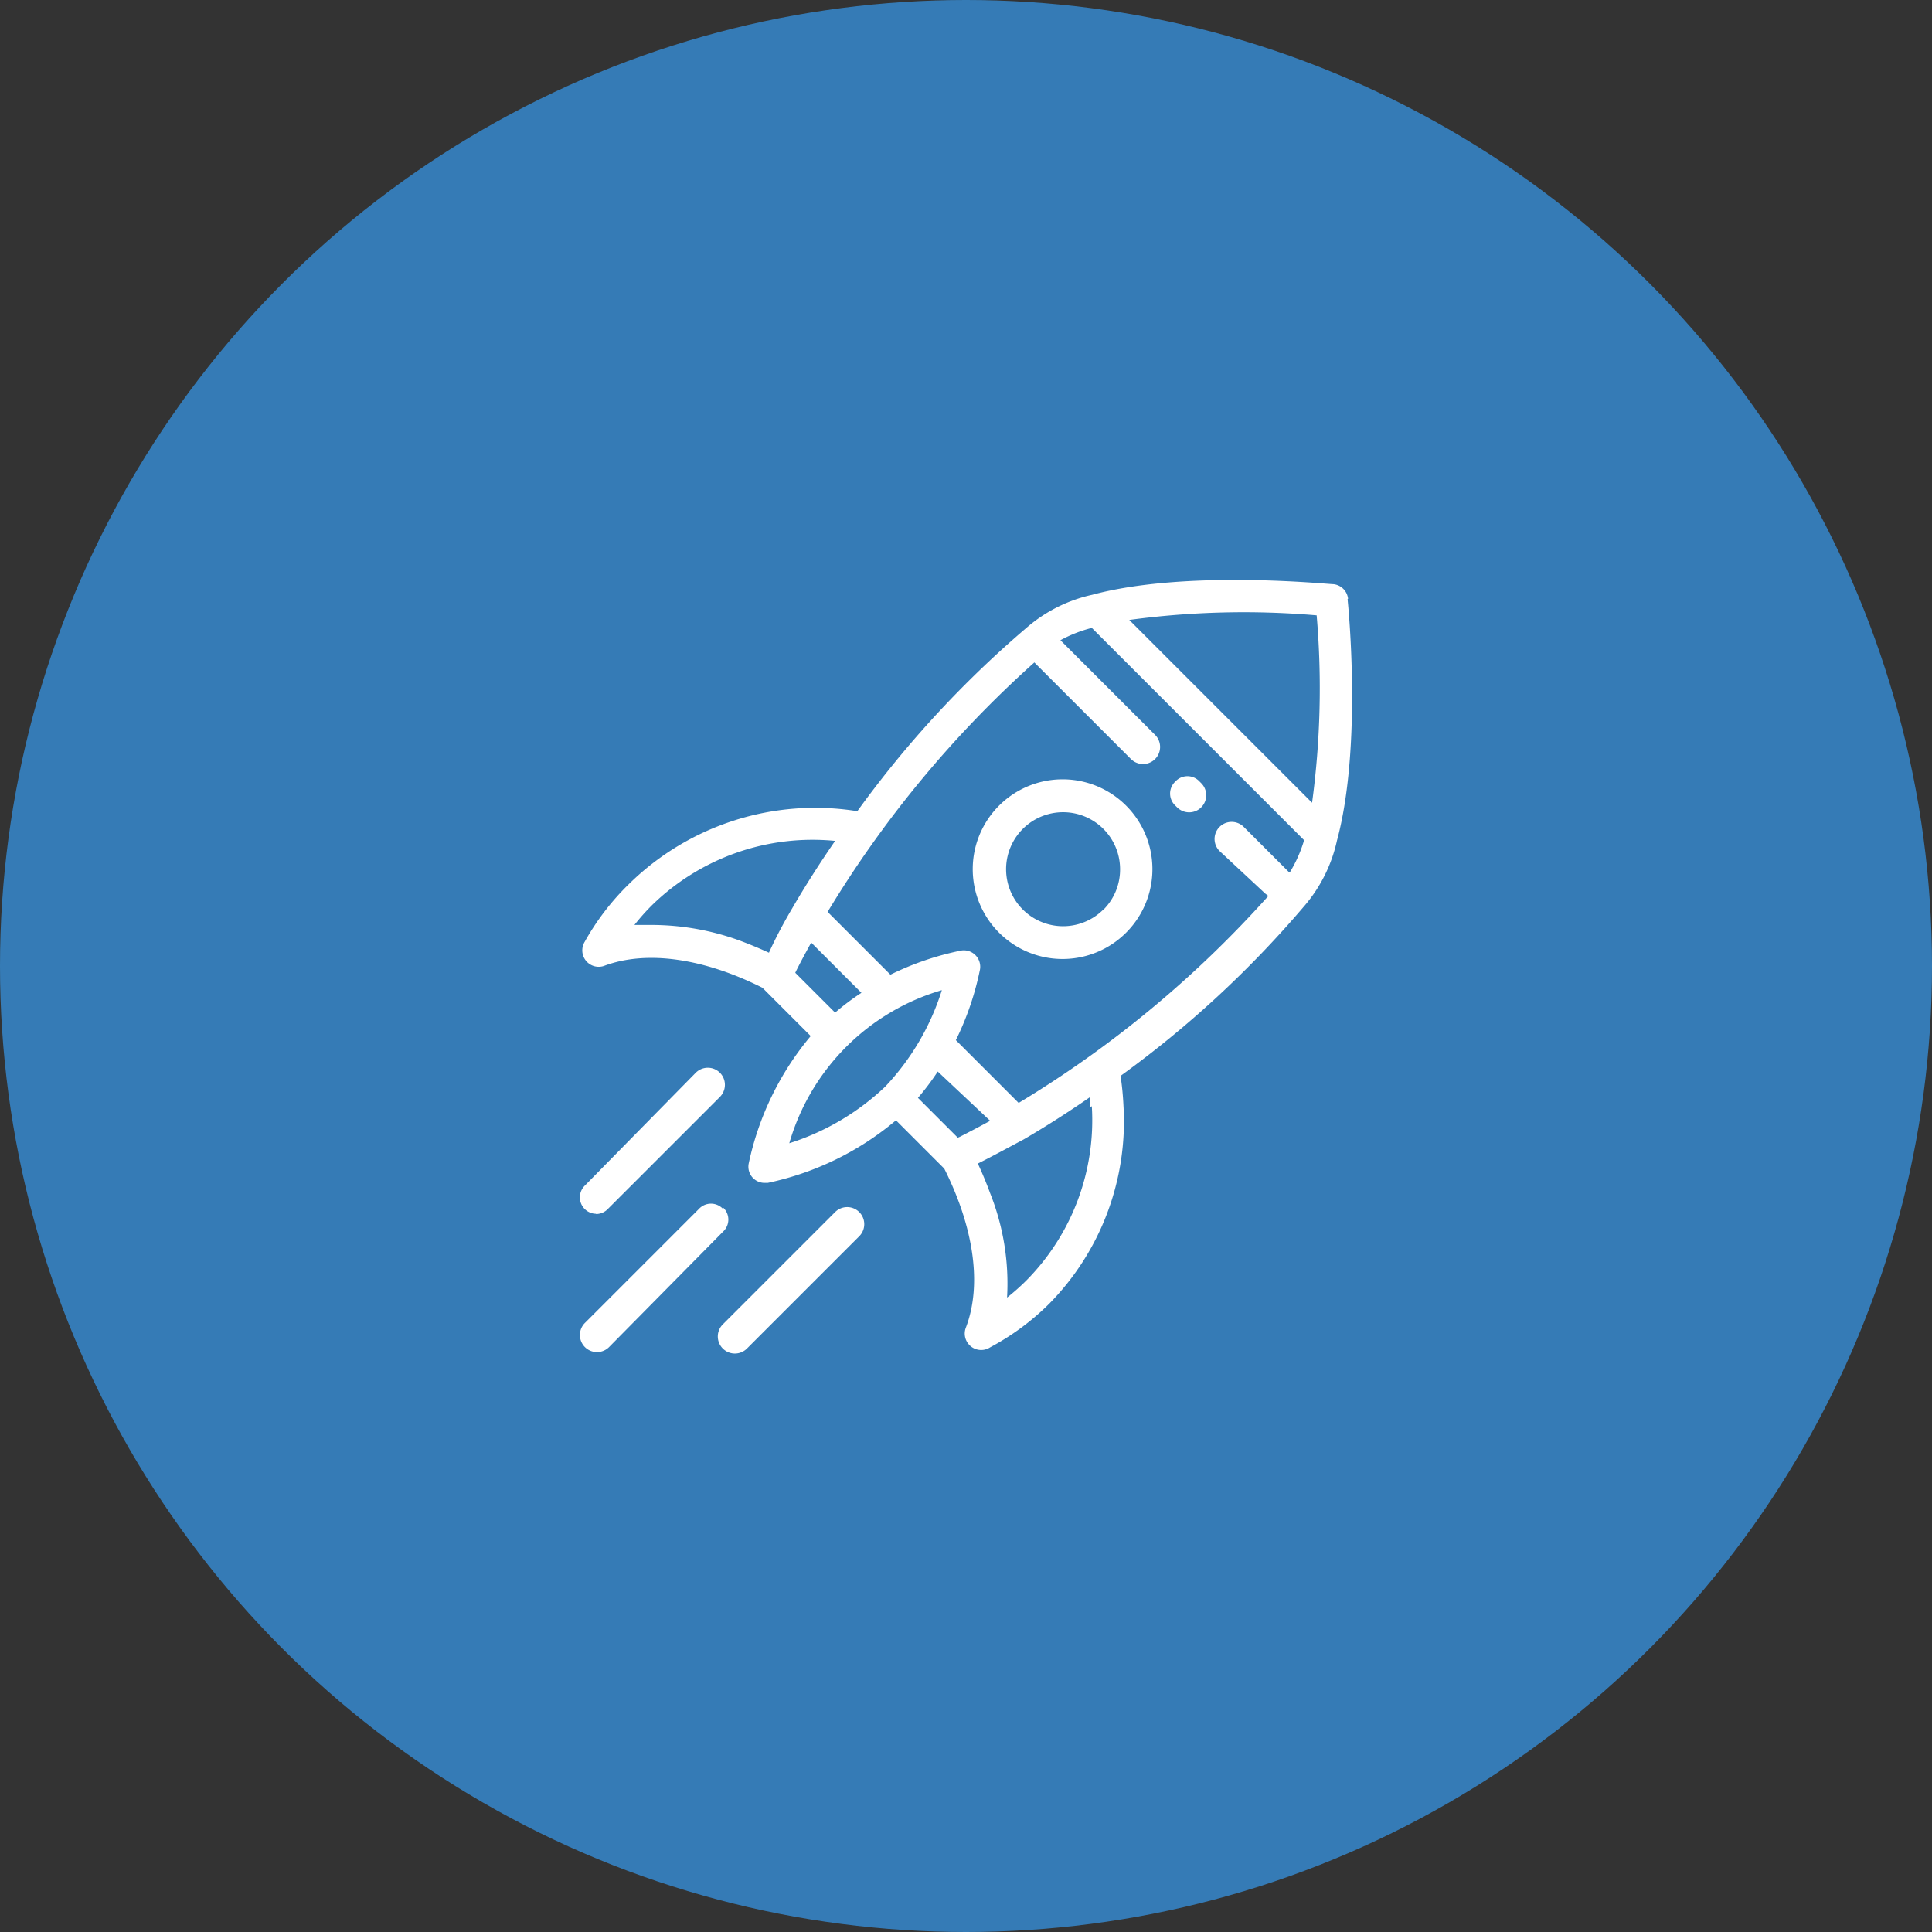 <svg xmlns="http://www.w3.org/2000/svg" width="80" height="80"><rect width="100%" height="100%" fill="#333333" stroke="none"/><g fill="none" fill-rule="evenodd"><circle cx="40" cy="40" r="40" fill="#357BB6"/><g fill="#FFF"><path fill-rule="nonzero" d="M53.37 36.11l-1.87-1.87a.707.707 0 00-1 1L52.39 37l.13.1a45.14 45.14 0 01-10.34 8.57l-2.6-2.6a12 12 0 001-2.93.68.68 0 00-.78-.78 12 12 0 00-2.93 1l-2.6-2.6a45.18 45.18 0 018.56-10.33l4 4a.707.707 0 101-1l-3.92-3.92a5.57 5.57 0 011.3-.51l4.37 4.37L54 34.79a5.56 5.56 0 01-.59 1.33m-8.2 9.69a9.43 9.43 0 01-2.7 7.2 9.17 9.17 0 01-.81.72 10.11 10.11 0 00-.7-4.32 16 16 0 00-.51-1.23c.62-.31 1.26-.66 1.9-1 .91-.53 1.83-1.12 2.73-1.74v.4m-5.46 1.27l-1.65-1.65c.296-.345.57-.71.82-1.09L41 46.41c-.42.23-.84.45-1.25.66m-7.07.28A9.29 9.29 0 0139 41a10.28 10.28 0 01-2.35 4 10.28 10.28 0 01-4 2.35m1.93-5.42l-1.65-1.65c.2-.41.43-.83.66-1.25l2.08 2.08a10.27 10.27 0 00-1.09.82M27 38.3h-.73a9.19 9.19 0 01.72-.81 9.51 9.51 0 017.59-2.67c-.62.9-1.21 1.82-1.74 2.73-.38.64-.72 1.28-1 1.9a17.73 17.73 0 00-1.23-.51A10.71 10.71 0 0027 38.3m27.52-12.82a35.33 35.33 0 01-.19 7.76l-7.57-7.57a35.38 35.38 0 017.76-.19m1.3-.69a.68.68 0 00-.6-.6c-.25 0-6.1-.61-10 .44A6.18 6.18 0 0042.5 26a43.25 43.25 0 00-7 7.59 11 11 0 00-9.44 3A10.45 10.45 0 0024.21 39a.68.68 0 00.79 1c1.8-.68 4.18-.3 6.57.9l2 2A12.12 12.12 0 0031 48.19a.67.67 0 00.67.79h.12a12.11 12.11 0 005.31-2.59l2 2c1.2 2.39 1.58 4.77.9 6.57a.68.68 0 001 .83A10.43 10.43 0 0043.43 54a10.76 10.76 0 003.09-8.22 12 12 0 00-.12-1.23 43.21 43.21 0 007.58-7 6.19 6.19 0 001.38-2.74c1.05-3.88.47-9.73.44-10"/><path d="M48.67 32.36a.68.68 0 000 1l.07.07a.707.707 0 101-1l-.07-.07a.68.68 0 00-1 0"/><path fill-rule="nonzero" d="M45.69 37.66a2.36 2.36 0 11.69-1.66 2.35 2.35 0 01-.69 1.67M44 32.27a3.72 3.72 0 10-.002 7.44A3.72 3.72 0 0044 32.27"/><path d="M24.68 50.27a.67.67 0 00.48-.2l4.65-4.65a.707.707 0 10-1-1l-4.61 4.69a.68.68 0 00.48 1.15m9.9-.07l-4.65 4.65a.707.707 0 101 1l4.65-4.65a.707.707 0 00-1-1m-4.64-.13a.68.68 0 00-1 0l-4.72 4.72a.707.707 0 001 1L29.94 51a.68.68 0 000-1"/></g></g></svg>